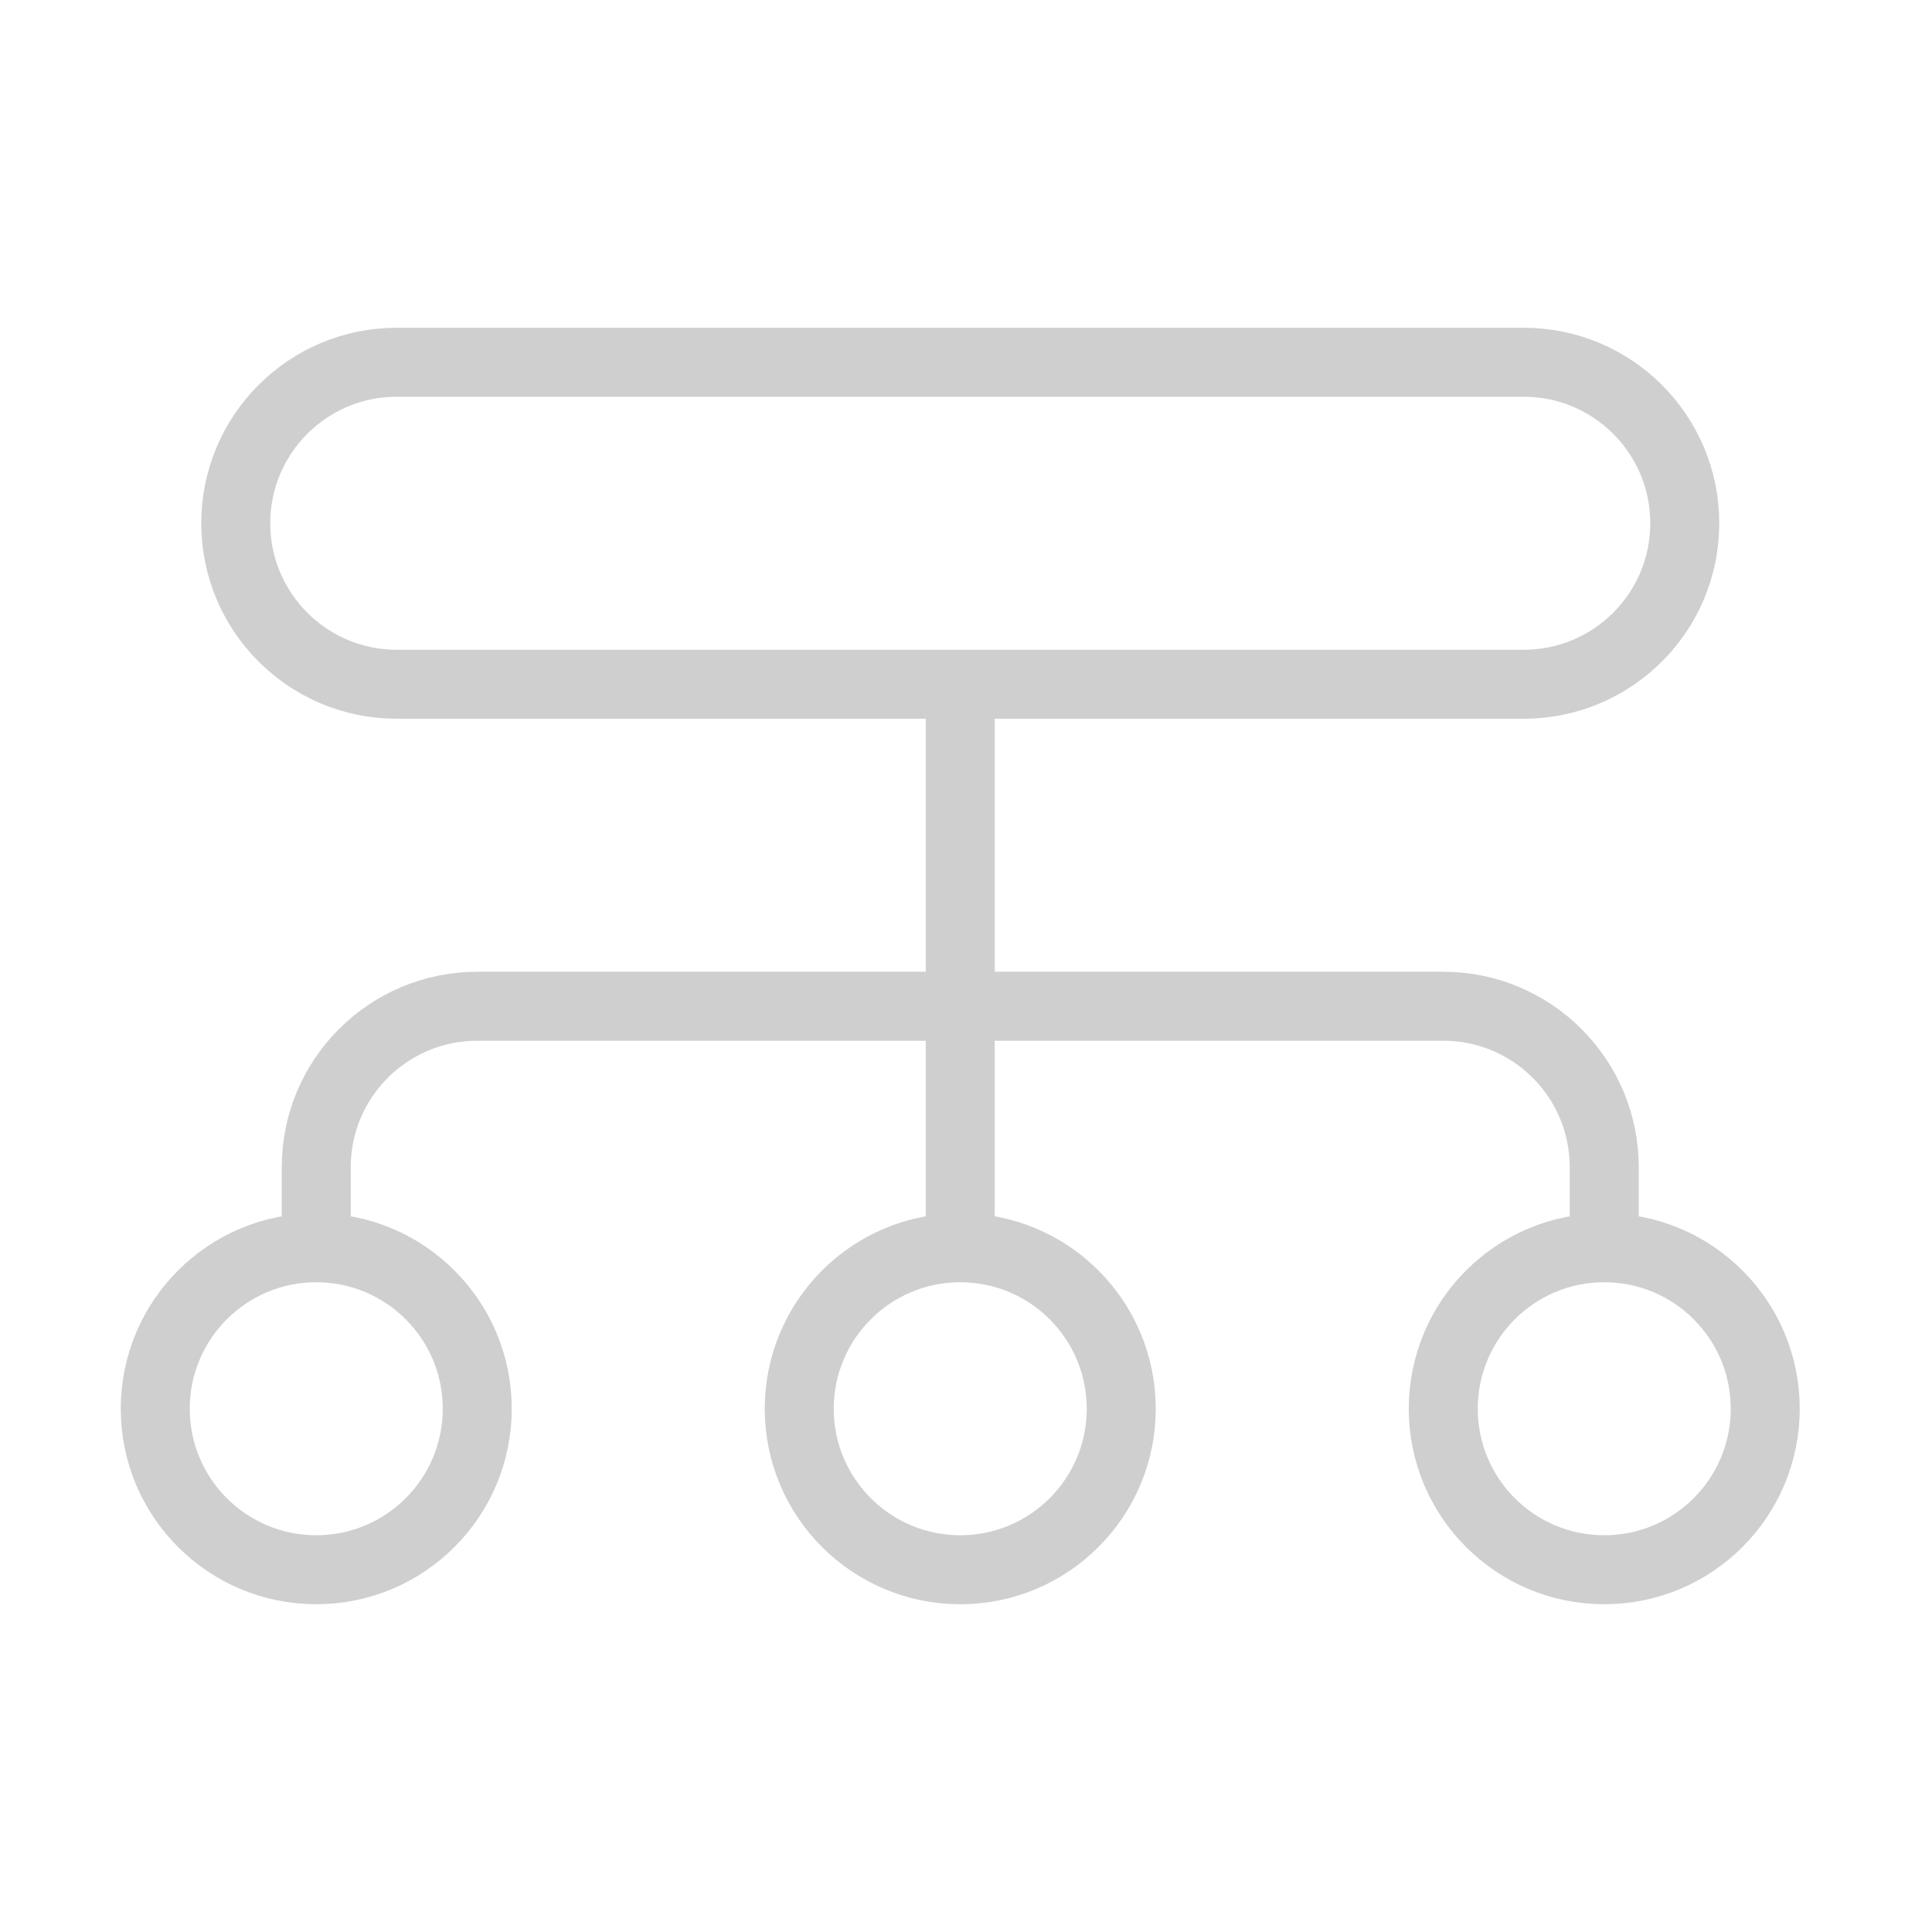<svg xmlns="http://www.w3.org/2000/svg" width="112" height="112" viewBox="0 0 112 112" fill="none"><g opacity="0.2"><path d="M55.667 72.333V39.667M55.667 72.333C50.512 72.333 46.333 76.512 46.333 81.667C46.333 86.821 50.512 91 55.667 91C60.821 91 65 86.821 65 81.667C65 76.512 60.821 72.333 55.667 72.333ZM18.333 72.333V67.667C18.333 62.512 22.512 58.333 27.667 58.333H83.667C88.821 58.333 93 62.512 93 67.667V72.333M18.333 72.333C13.179 72.333 9 76.512 9 81.667C9 86.821 13.179 91 18.333 91C23.488 91 27.667 86.821 27.667 81.667C27.667 76.512 23.488 72.333 18.333 72.333ZM93 72.333C87.845 72.333 83.667 76.512 83.667 81.667C83.667 86.821 87.845 91 93 91C98.155 91 102.333 86.821 102.333 81.667C102.333 76.512 98.155 72.333 93 72.333ZM23 39.667H88.333C93.488 39.667 97.667 35.488 97.667 30.333C97.667 25.179 93.488 21 88.333 21H23C17.845 21 13.667 25.179 13.667 30.333C13.667 35.488 17.845 39.667 23 39.667Z" stroke="#111111" stroke-width="4" stroke-linecap="round"></path></g></svg>